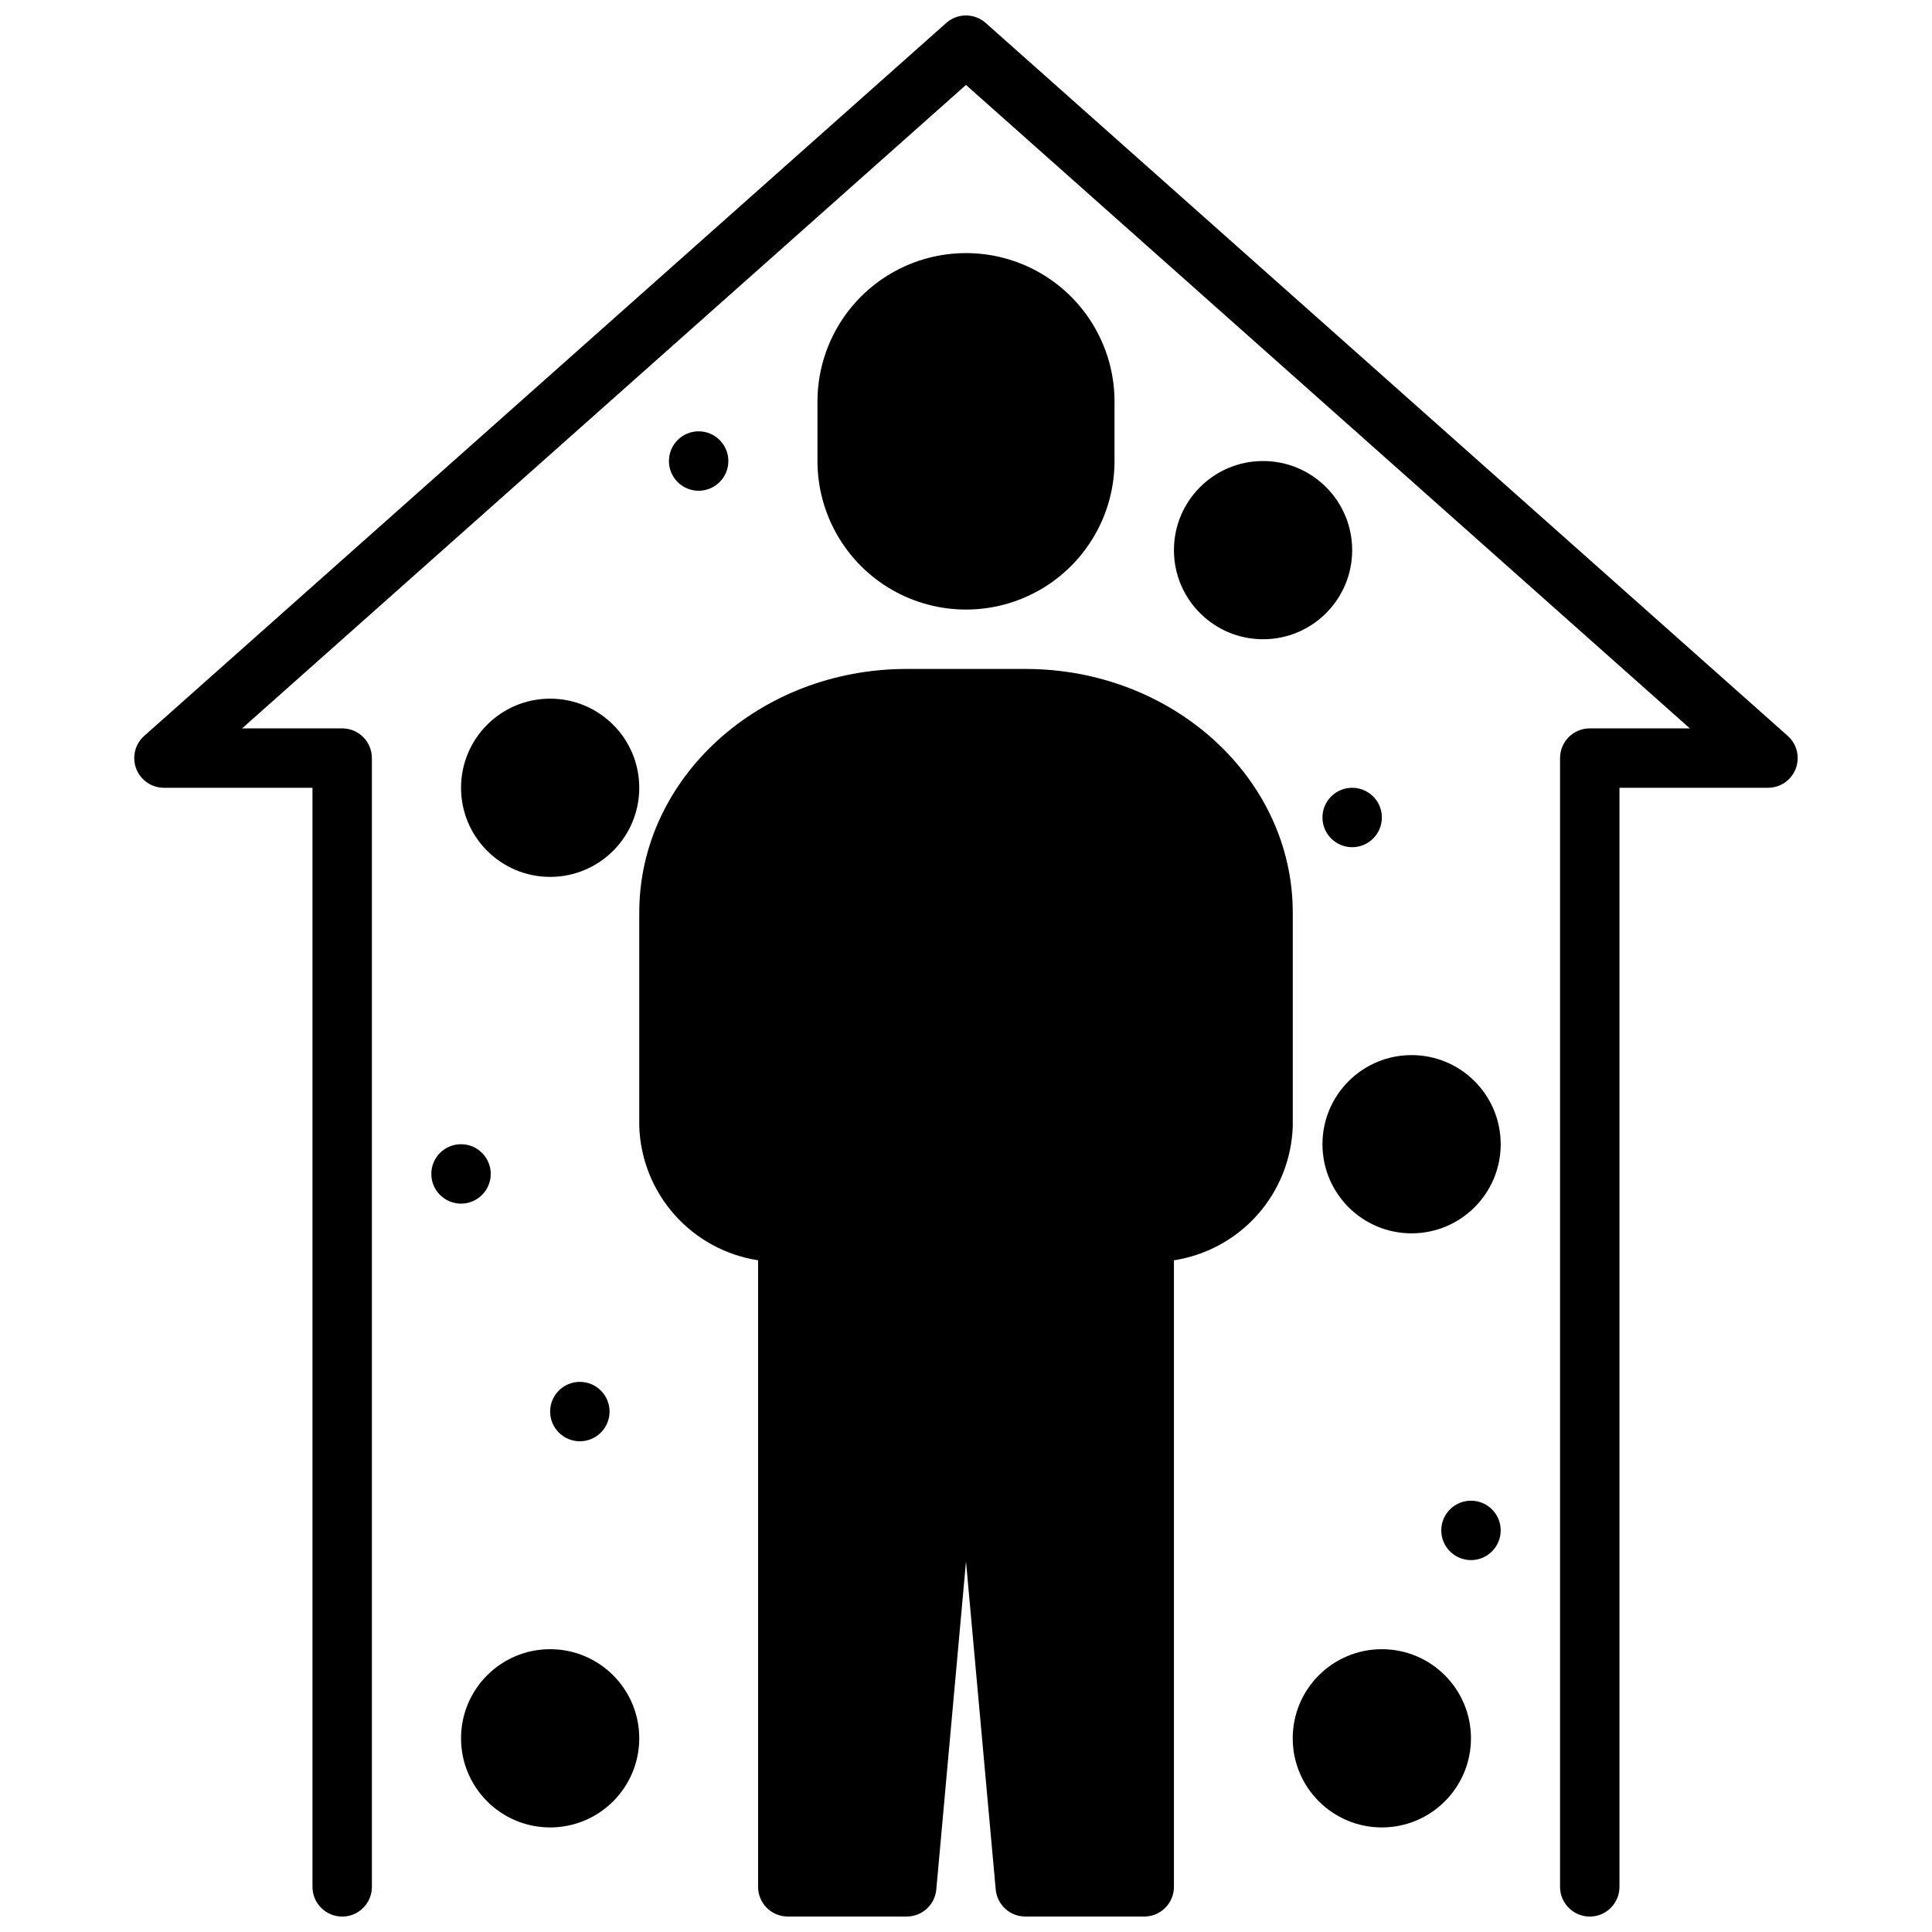 <?xml version="1.0" encoding="UTF-8"?>
<!-- Uploaded to: SVG Repo, www.svgrepo.com, Generator: SVG Repo Mixer Tools -->
<svg width="800px" height="800px" version="1.1" viewBox="144 144 512 512" xmlns="http://www.w3.org/2000/svg">
 <defs>
  <clipPath id="b">
   <path d="m179 148.09h442v503.81h-442z"/>
  </clipPath>
  <clipPath id="a">
   <path d="m313 321h174v330.9h-174z"/>
  </clipPath>
 </defs>
 <g clip-path="url(#b)">
  <path d="m187.45 352.77h39.359v291.27c0 4.348 3.527 7.871 7.875 7.871s7.871-3.523 7.871-7.871v-299.14c0-2.09-0.828-4.09-2.305-5.566-1.477-1.477-3.481-2.305-5.566-2.305h-26.531l191.84-170.52 191.84 170.52h-26.527c-4.348 0-7.875 3.523-7.875 7.871v299.14c0 4.348 3.527 7.871 7.875 7.871s7.871-3.523 7.871-7.871v-291.27h39.359c3.269 0 6.195-2.016 7.359-5.07 1.16-3.055 0.316-6.508-2.125-8.68l-212.54-188.93c-2.984-2.656-7.488-2.656-10.473 0l-212.54 188.93c-2.441 2.172-3.285 5.625-2.125 8.68 1.164 3.055 4.094 5.07 7.359 5.07z"/>
 </g>
 <path d="m439.36 266.18v-15.746c0-14.062-7.504-27.055-19.68-34.086-12.18-7.031-27.184-7.031-39.359 0-12.18 7.031-19.684 20.023-19.684 34.086v15.746c0 14.059 7.504 27.055 19.684 34.086 12.176 7.031 27.18 7.031 39.359 0 12.176-7.031 19.68-20.027 19.68-34.086z"/>
 <g clip-path="url(#a)">
  <path d="m313.41 442.51c0.293 8.656 3.602 16.938 9.352 23.414 5.746 6.477 13.578 10.742 22.137 12.066v166.04c0 2.086 0.828 4.09 2.305 5.566 1.477 1.477 3.481 2.305 5.566 2.305h31.488c4.086 0.016 7.504-3.094 7.871-7.164l7.871-86.945 7.875 86.945c0.367 4.07 3.785 7.18 7.871 7.164h31.488c2.09 0 4.09-0.828 5.566-2.305 1.477-1.477 2.305-3.481 2.305-5.566v-166.04c8.559-1.324 16.391-5.59 22.137-12.066 5.75-6.477 9.059-14.758 9.352-23.414v-56.68c0-35.59-31.781-64.551-70.848-64.551h-31.488c-39.07 0-70.848 28.961-70.848 64.551z"/>
 </g>
 <path d="m313.41 352.77c0 13.043-10.574 23.617-23.617 23.617-13.043 0-23.613-10.574-23.613-23.617s10.57-23.617 23.613-23.617c13.043 0 23.617 10.574 23.617 23.617"/>
 <path d="m541.7 447.23c0 13.043-10.574 23.617-23.617 23.617s-23.617-10.574-23.617-23.617 10.574-23.617 23.617-23.617 23.617 10.574 23.617 23.617"/>
 <path d="m313.41 604.67c0 13.043-10.574 23.617-23.617 23.617-13.043 0-23.613-10.574-23.613-23.617s10.57-23.617 23.613-23.617c13.043 0 23.617 10.574 23.617 23.617"/>
 <path d="m533.82 604.67c0 13.043-10.574 23.617-23.617 23.617s-23.617-10.574-23.617-23.617 10.574-23.617 23.617-23.617 23.617 10.574 23.617 23.617"/>
 <path d="m502.34 289.79c0 13.043-10.574 23.617-23.617 23.617s-23.617-10.574-23.617-23.617c0-13.043 10.574-23.613 23.617-23.613s23.617 10.57 23.617 23.613"/>
 <path d="m274.05 455.1c0 4.348-3.523 7.875-7.871 7.875-4.348 0-7.875-3.527-7.875-7.875 0-4.348 3.527-7.871 7.875-7.871 4.348 0 7.871 3.523 7.871 7.871"/>
 <path d="m305.54 518.08c0 4.348-3.523 7.871-7.871 7.871-4.348 0-7.875-3.523-7.875-7.871s3.527-7.871 7.875-7.871c4.348 0 7.871 3.523 7.871 7.871"/>
 <path d="m541.7 549.57c0 4.348-3.523 7.871-7.871 7.871-4.348 0-7.875-3.523-7.875-7.871s3.527-7.871 7.875-7.871c4.348 0 7.871 3.523 7.871 7.871"/>
 <path d="m510.21 360.64c0 4.348-3.523 7.875-7.871 7.875-4.348 0-7.875-3.527-7.875-7.875 0-4.348 3.527-7.871 7.875-7.871 4.348 0 7.871 3.523 7.871 7.871"/>
 <path d="m337.02 266.18c0 4.348-3.527 7.871-7.875 7.871-4.348 0-7.871-3.523-7.871-7.871 0-4.348 3.523-7.875 7.871-7.875 4.348 0 7.875 3.527 7.875 7.875"/>
</svg>